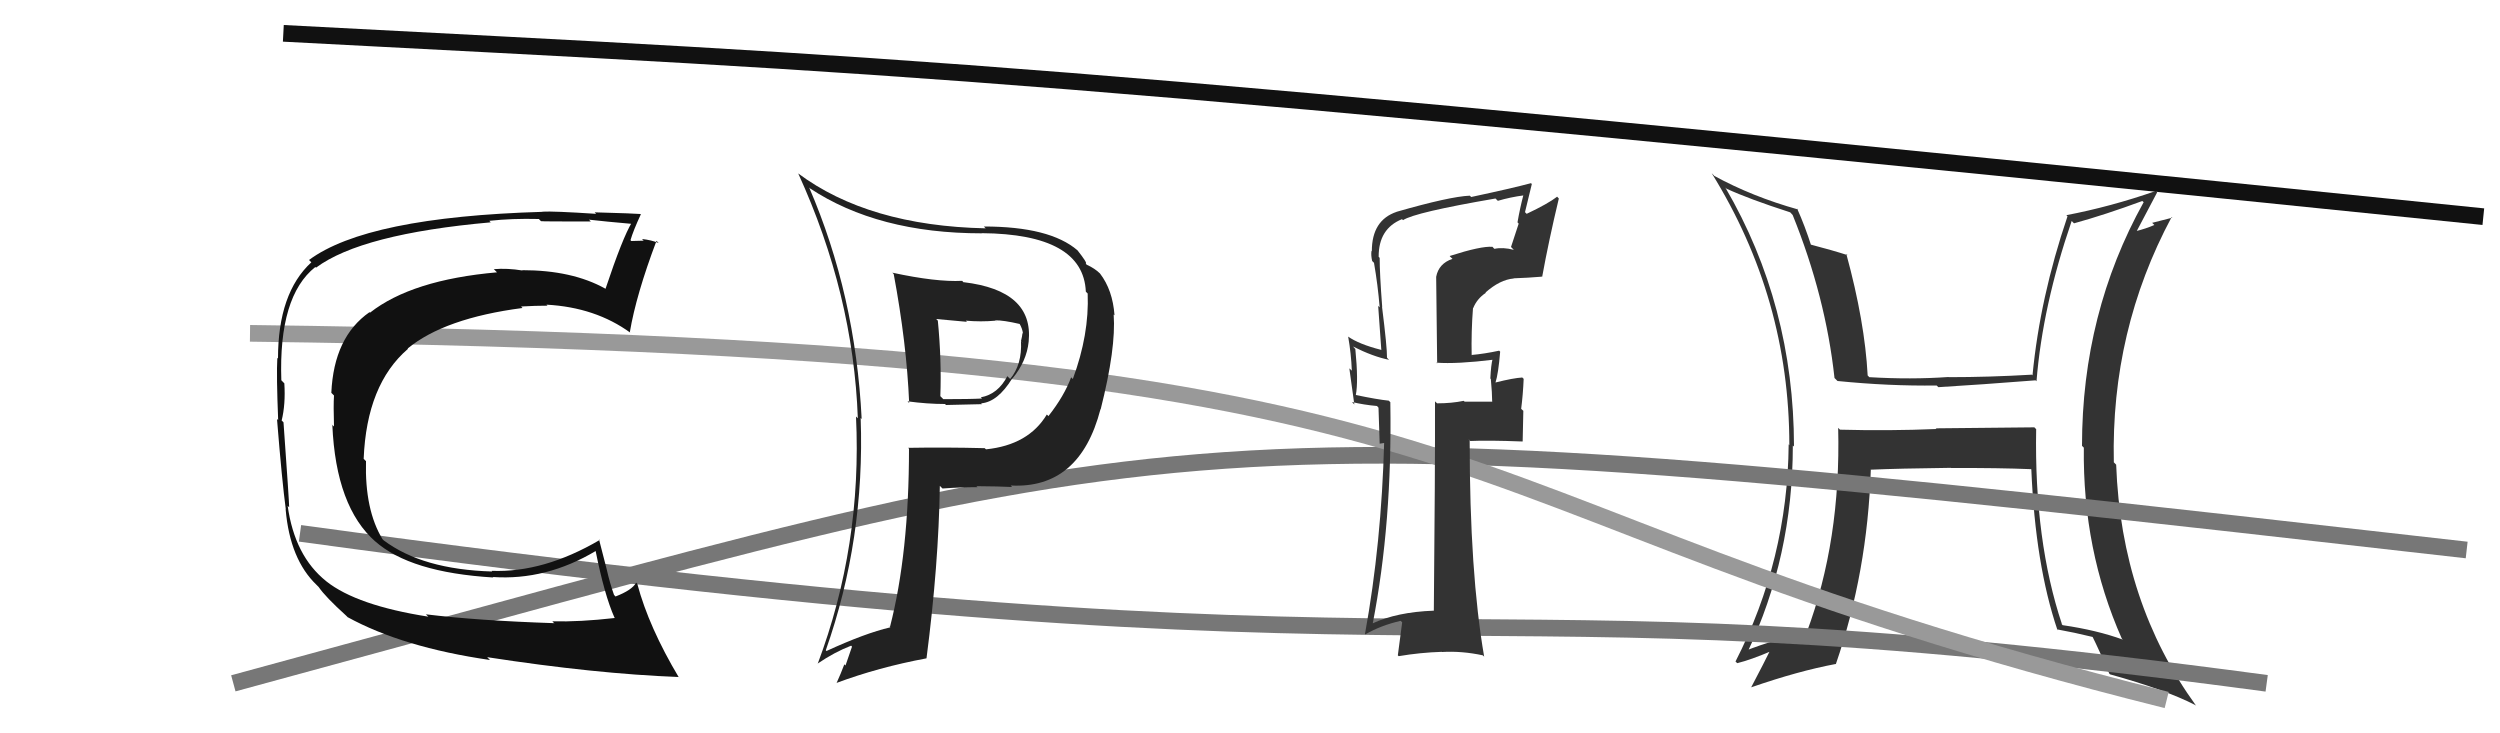 <svg xmlns="http://www.w3.org/2000/svg" width="150" height="44" viewBox="0,0,150,44"><path fill="#333" d="M122.05 25.63L122.05 25.64L116.14 25.70L116.19 25.74Q113.33 25.86 110.40 25.78L110.41 25.79L110.29 25.67Q110.46 32.43 108.40 37.95L108.44 37.98L108.39 37.93Q106.49 38.36 104.74 39.04L104.79 39.09L104.84 39.15Q107.57 33.39 107.57 26.73L107.67 26.82L107.64 26.79Q107.63 18.29 103.52 11.25L103.49 11.22L103.59 11.32Q104.93 11.94 107.41 12.74L107.45 12.78L107.56 12.90Q109.54 17.80 110.07 22.68L110.06 22.67L110.25 22.86Q113.34 23.17 116.20 23.13L116.30 23.23L116.30 23.23Q118.82 23.08 122.13 22.82L122.18 22.86L122.19 22.88Q122.55 18.36 124.30 13.26L124.46 13.42L124.44 13.40Q126.29 12.89 128.54 12.06L128.56 12.08L128.62 12.13Q124.92 18.79 124.92 26.75L125.05 26.88L125.03 26.85Q124.95 32.99 127.31 38.32L127.42 38.42L127.38 38.38Q125.82 37.81 123.76 37.51L123.63 37.38L123.72 37.46Q122.05 32.45 122.17 25.75ZM123.47 37.82L123.44 37.79L123.41 37.76Q124.47 37.95 125.57 38.22L125.58 38.22L125.54 38.18Q125.92 38.94 126.56 40.42L126.48 40.34L126.60 40.46Q129.92 41.38 131.71 42.30L131.70 42.29L131.77 42.35Q127.27 36.14 126.97 27.88L126.84 27.75L126.83 27.74Q126.65 19.84 130.30 13.02L130.34 13.06L129.13 13.37L129.26 13.50Q128.76 13.72 128.15 13.87L128.01 13.74L128.18 13.91Q128.60 13.11 129.43 11.54L129.38 11.49L129.35 11.46Q126.61 12.41 123.98 12.91L123.98 12.91L124.05 12.98Q122.40 17.84 121.95 22.52L121.83 22.40L121.91 22.48Q119.36 22.63 116.92 22.63L116.95 22.66L116.91 22.62Q114.67 22.78 112.16 22.63L112.17 22.64L112.06 22.53Q111.89 19.31 110.78 15.24L110.78 15.24L110.86 15.31Q110.00 15.03 108.55 14.65L108.63 14.72L108.69 14.79Q108.29 13.54 107.83 12.52L107.81 12.50L107.89 12.57Q105.14 11.80 102.85 10.55L102.84 10.53L102.70 10.39Q107.36 17.90 107.36 26.70L107.39 26.74L107.32 26.66Q107.26 33.57 104.13 39.69L104.12 39.68L104.23 39.79Q105.03 39.60 106.36 39.03L106.31 38.98L106.26 38.92Q105.87 39.72 105.07 41.24L105.21 41.38L105.07 41.24Q107.90 40.26 110.14 39.84L110.25 39.94L110.15 39.85Q112.05 34.33 112.25 28.16L112.34 28.25L112.27 28.18Q113.87 28.11 117.06 28.07L117.08 28.09L117.08 28.08Q119.96 28.07 121.86 28.15L121.84 28.12L121.88 28.17Q122.12 33.89 123.45 37.81Z"/><path d="M14 41 C73 25,69 24,148 33" stroke="#777" fill="none"/><path d="M17 2 C55 4,61 4,149 13" stroke="#111" fill="none"/><path d="M18 32 C91 42,84 34,136 41" stroke="#777" fill="none"/><path d="M15 20 C95 21,82 30,130 42" stroke="#999" fill="none"/><path fill="#111" d="M25.60 36.90L25.54 36.85L25.70 37.00Q21.41 36.33 19.58 34.88L19.54 34.84L19.57 34.87Q17.68 33.36 17.26 30.35L17.33 30.42L17.35 30.44Q17.35 30.10 17.01 25.34L16.93 25.26L16.90 25.23Q17.14 24.25 17.06 23.00L16.91 22.85L16.88 22.81Q16.71 17.77 18.92 16.02L19.05 16.15L18.96 16.06Q21.69 14.03 29.45 13.34L29.48 13.38L29.36 13.25Q30.70 13.10 32.33 13.14L32.31 13.12L32.46 13.27Q32.49 13.29 35.46 13.29L35.46 13.30L35.34 13.18Q36.29 13.29 38.00 13.44L37.89 13.33L37.91 13.35Q37.36 14.25 36.33 17.33L36.44 17.44L36.32 17.32Q34.34 16.21 31.33 16.21L31.23 16.11L31.35 16.23Q30.43 16.08 29.63 16.15L29.66 16.18L29.82 16.34Q24.71 16.79 22.20 18.76L22.21 18.77L22.17 18.73Q20.03 20.22 19.88 23.57L20.04 23.73L20.04 23.73Q20.00 24.33 20.04 25.59L19.85 25.41L19.94 25.49Q20.15 30.42 22.54 32.51L22.41 32.38L22.50 32.47Q24.61 34.35 29.60 34.65L29.58 34.63L29.56 34.62Q32.76 34.84 35.76 33.05L35.83 33.12L35.73 33.02Q36.26 35.69 36.87 37.06L36.88 37.06L36.89 37.08Q34.78 37.32 33.14 37.28L33.29 37.43L33.24 37.39Q28.68 37.24 25.56 36.86ZM40.81 40.73L40.76 40.68L40.74 40.66Q38.93 37.63 38.24 35.04L38.32 35.12L38.17 34.96Q37.92 35.41 36.93 35.79L36.84 35.69L36.84 35.69Q36.59 34.99 36.40 34.15L36.40 34.15L35.94 32.36L35.98 32.40Q32.62 34.37 29.50 34.25L29.52 34.28L29.53 34.29Q25.35 34.17 23.02 32.42L23.01 32.41L22.95 32.35Q21.88 30.59 21.96 27.66L21.95 27.66L21.82 27.53Q22.00 23.06 24.48 20.93L24.59 21.04L24.46 20.91Q26.67 19.09 31.35 18.48L31.28 18.40L31.26 18.39Q32.13 18.34 32.85 18.34L32.88 18.37L32.79 18.28Q35.73 18.44 37.83 19.97L37.64 19.78L37.79 19.93Q38.17 17.68 39.39 14.45L39.38 14.44L39.52 14.58Q39.08 14.40 38.52 14.34L38.57 14.39L38.62 14.44Q38.15 14.46 37.88 14.46L37.80 14.38L37.83 14.41Q37.99 13.85 38.45 12.86L38.48 12.90L38.43 12.84Q38.17 12.81 35.68 12.74L35.74 12.80L35.77 12.83Q33.18 12.66 32.54 12.70L32.67 12.83L32.55 12.71Q22.01 13.02 18.54 15.60L18.65 15.71L18.68 15.74Q16.68 17.58 16.68 21.51L16.64 21.47L16.64 21.47Q16.58 22.51 16.69 25.21L16.68 25.20L16.62 25.14Q16.92 28.87 17.15 30.58L17.09 30.52L17.14 30.58Q17.40 33.57 19.00 35.10L19.07 35.17L19.12 35.22Q19.51 35.80 20.77 36.94L20.85 37.02L20.84 37.02Q24.15 38.84 29.40 39.60L29.23 39.43L29.23 39.43Q35.72 40.43 40.71 40.62Z"/><path fill="#222" d="M53.46 16.28L53.64 16.46L53.62 16.43Q54.40 20.60 54.55 24.18L54.48 24.11L54.45 24.08Q55.64 24.24 56.70 24.24L56.76 24.30L58.91 24.25L58.87 24.20Q59.86 24.12 60.73 22.71L60.78 22.76L60.74 22.72Q61.60 21.68 61.72 20.50L61.66 20.44L61.72 20.50Q62.03 17.43 57.81 16.93L57.85 16.98L57.73 16.85Q56.17 16.93 53.54 16.36ZM54.58 26.96L54.65 27.03L54.54 26.91Q54.54 33.19 53.40 37.61L53.27 37.49L53.42 37.64Q51.91 37.99 49.59 39.06L49.55 39.02L49.55 39.01Q51.90 32.35 51.64 25.08L51.77 25.21L51.70 25.14Q51.33 17.69 48.55 11.25L48.62 11.32L48.58 11.29Q52.67 14.00 58.91 14.00L59.03 14.12L58.90 13.99Q65.00 14.04 65.15 17.50L65.26 17.61L65.26 17.61Q65.36 20.07 64.37 22.74L64.20 22.57L64.27 22.63Q63.86 23.75 62.91 24.96L62.91 24.97L62.81 24.87Q61.71 26.70 59.16 26.96L59.15 26.95L59.08 26.89Q56.74 26.83 54.49 26.87ZM60.67 29.16L60.63 29.12L60.64 29.13Q64.78 29.35 66.03 24.55L66.20 24.72L66.04 24.56Q66.97 20.88 66.82 18.87L66.87 18.92L66.87 18.91Q66.76 17.40 66.00 16.41L66.11 16.52L66.00 16.41Q65.70 16.11 65.20 15.88L65.11 15.78L65.15 15.82Q65.26 15.79 64.65 15.02L64.57 14.94L64.65 15.02Q62.99 13.59 59.03 13.59L59.16 13.72L59.14 13.70Q52.10 13.55 47.87 10.39L47.93 10.44L47.89 10.40Q51.20 17.64 51.47 25.10L51.40 25.03L51.36 24.99Q51.73 32.74 49.06 39.83L48.97 39.73L49.05 39.82Q50.08 39.12 51.07 38.74L51.12 38.80L50.73 39.93L50.66 39.86Q50.45 40.42 50.19 40.99L50.33 41.13L50.18 40.98Q52.70 40.04 55.59 39.50L55.50 39.41L55.59 39.50Q56.32 33.87 56.39 29.15L56.55 29.31L56.55 29.31Q57.65 29.23 58.64 29.23L58.67 29.25L58.58 29.17Q59.92 29.18 60.72 29.22ZM59.82 19.33L59.77 19.28L59.71 19.22Q60.20 19.21 61.19 19.44L61.28 19.53L61.17 19.42Q61.34 19.71 61.38 20.01L61.31 19.95L61.35 19.98Q61.33 20.19 61.26 20.46L61.40 20.60L61.26 20.47Q61.33 21.87 60.61 22.74L60.57 22.70L60.44 22.57Q59.88 23.65 58.85 23.84L58.97 23.96L58.92 23.91Q58.24 23.95 56.60 23.95L56.53 23.88L56.42 23.77Q56.50 21.60 56.27 19.24L56.17 19.14L58.02 19.31L57.95 19.24Q58.86 19.32 59.74 19.24Z"/><path fill="#333" d="M87.02 15.41L87.01 15.40L87.15 15.53Q86.32 15.81 86.17 16.61L86.17 16.61L86.23 21.81L86.18 21.76Q87.41 21.85 89.62 21.58L89.60 21.56L89.56 21.52Q89.46 21.88 89.42 22.71L89.46 22.75L89.45 22.74Q89.53 23.62 89.53 24.08L89.54 24.10L87.88 24.10L87.82 24.05Q87.10 24.20 86.23 24.20L86.16 24.14L86.10 24.08Q86.11 28.28 86.03 36.65L86.10 36.72L86.03 36.64Q83.82 36.72 82.34 37.41L82.44 37.51L82.36 37.43Q83.54 31.37 83.42 24.14L83.47 24.19L83.33 24.04Q82.64 23.97 81.35 23.70L81.45 23.80L81.35 23.70Q81.51 22.88 81.32 20.94L81.28 20.90L81.18 20.79Q82.39 21.40 83.35 21.59L83.29 21.54L83.22 21.46Q83.23 20.86 82.92 18.39L82.97 18.44L82.93 18.39Q82.78 16.42 82.78 15.47L82.74 15.43L82.72 15.41Q82.71 13.72 84.12 13.15L84.16 13.19L84.18 13.21Q84.89 12.74 89.73 11.91L89.80 11.98L89.87 12.05Q90.61 11.83 91.44 11.72L91.42 11.69L91.41 11.68Q91.20 12.47 91.05 13.34L91.12 13.42L90.66 14.82L90.83 14.99Q90.16 14.82 89.67 14.93L89.64 14.91L89.55 14.81Q88.88 14.75 86.98 15.36ZM92.48 16.56L92.60 16.68L92.53 16.61Q92.92 14.46 93.53 11.91L93.37 11.74L93.43 11.80Q92.89 12.22 91.60 12.83L91.50 12.73L91.91 11.04L91.86 10.99Q90.75 11.29 88.27 11.82L88.34 11.89L88.19 11.74Q86.99 11.79 83.79 12.71L83.94 12.86L83.80 12.71Q82.31 13.21 82.31 15.07L82.26 15.02L82.29 15.05Q82.25 15.32 82.33 15.66L82.36 15.69L82.44 15.77Q82.67 17.10 82.78 18.44L82.69 18.35L82.88 21.01L82.86 20.99Q81.53 20.65 80.88 20.19L80.93 20.24L80.89 20.20Q81.07 21.22 81.11 22.24L80.96 22.10L81.26 24.27L81.12 24.12Q81.82 24.29 82.62 24.36L82.71 24.46L82.78 26.62L83.11 26.57L83.05 26.51Q82.89 32.59 81.90 38.03L81.93 38.07L81.92 38.06Q82.86 37.52 84.04 37.25L84.13 37.34L83.87 39.32L83.92 39.37Q85.22 39.15 86.52 39.11L86.50 39.10L86.52 39.12Q87.71 39.05 88.97 39.32L88.90 39.25L89.05 39.40Q88.18 34.38 88.18 26.43L88.10 26.34L88.22 26.46Q89.27 26.41 91.36 26.49L91.36 26.48L91.40 24.65L91.27 24.53Q91.38 23.68 91.42 22.73L91.27 22.59L91.34 22.65Q90.80 22.68 89.73 22.95L89.71 22.93L89.73 22.95Q89.90 22.43 90.01 21.10L89.99 21.08L89.95 21.04Q89.07 21.23 88.28 21.30L88.38 21.41L88.30 21.33Q88.27 19.89 88.38 18.48L88.37 18.47L88.39 18.49Q88.62 17.92 89.15 17.57L89.10 17.52L89.13 17.55Q90.00 16.78 90.82 16.71L90.88 16.77L90.80 16.70Q91.68 16.67 92.51 16.60Z"/></svg>